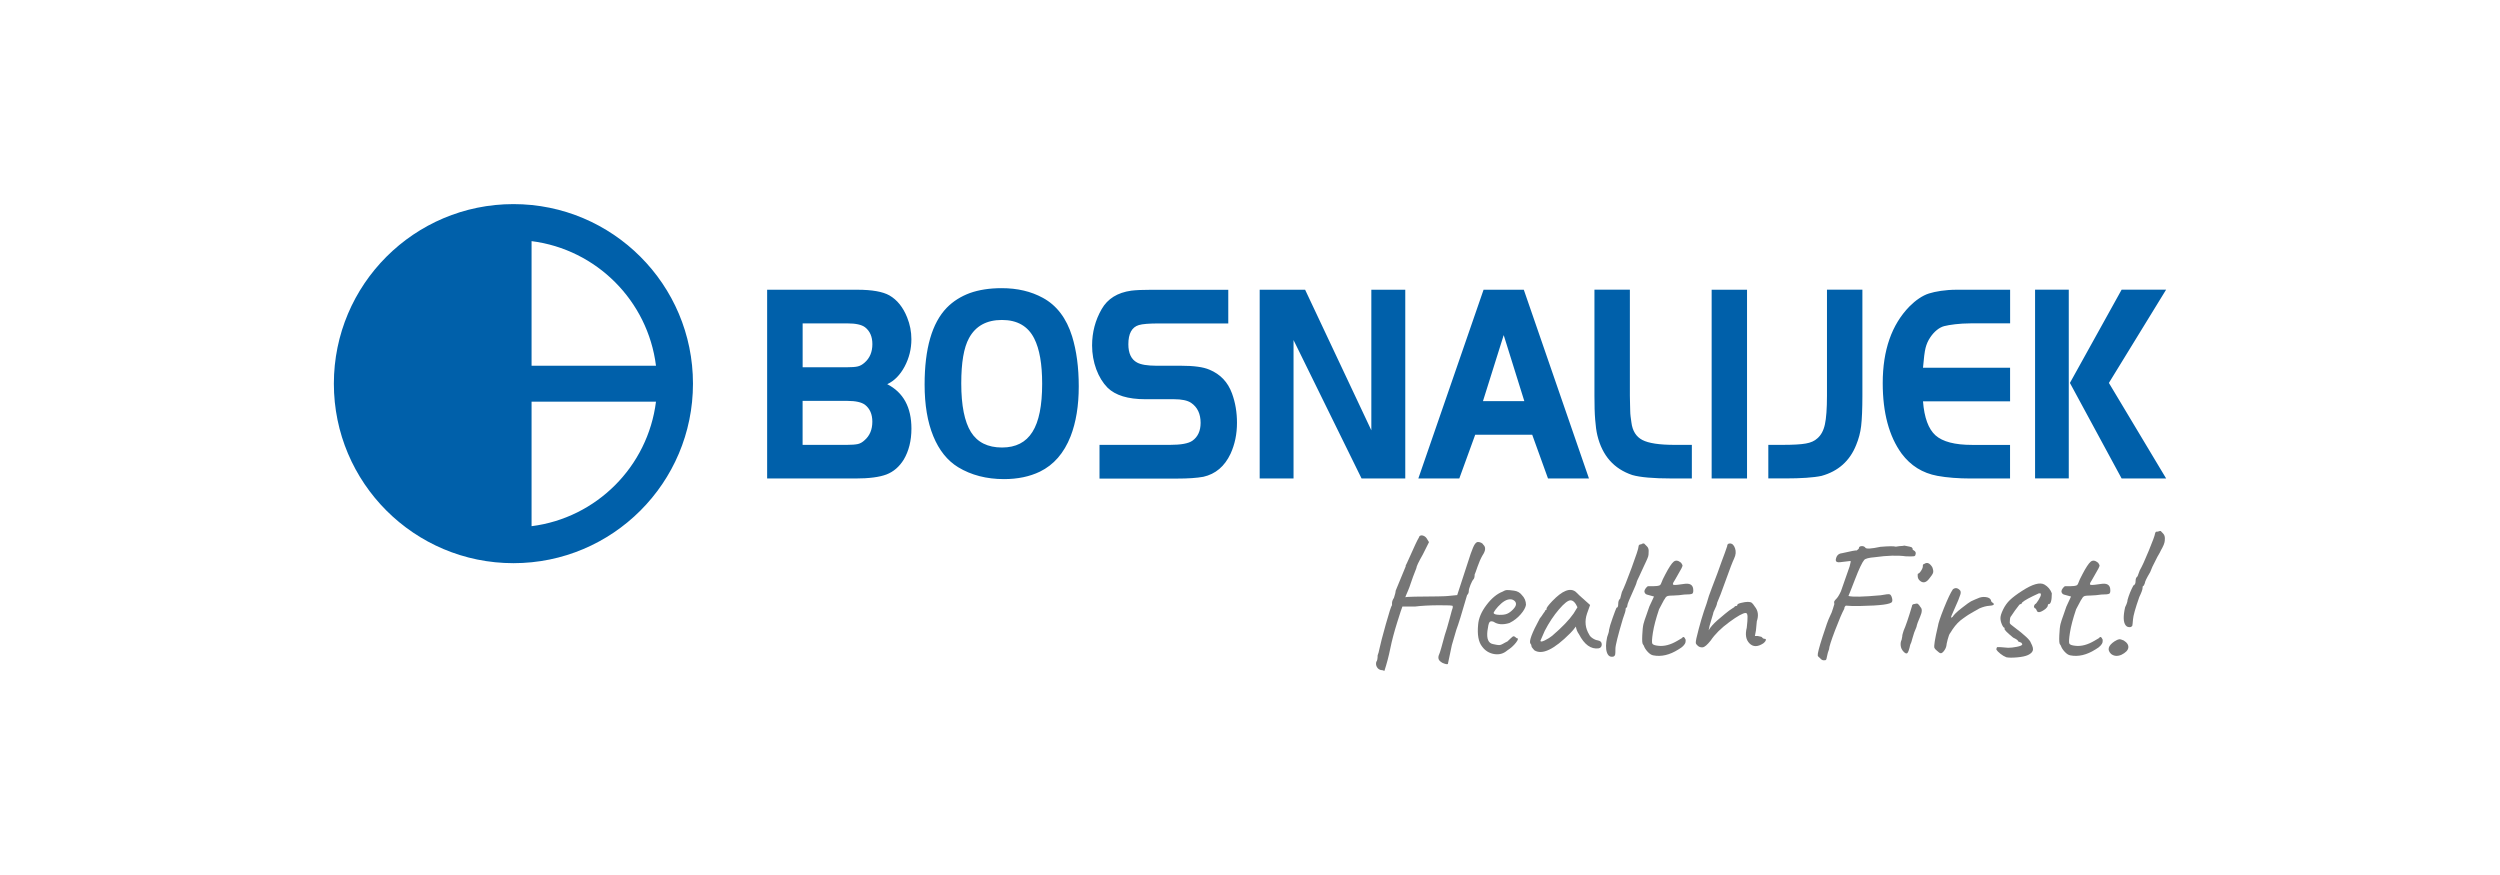 <?xml version="1.0" encoding="UTF-8"?>
<!DOCTYPE svg PUBLIC "-//W3C//DTD SVG 1.1//EN" "http://www.w3.org/Graphics/SVG/1.1/DTD/svg11.dtd">
<!-- Creator: CorelDRAW -->
<svg xmlns="http://www.w3.org/2000/svg" xml:space="preserve" width="705.555mm" height="246.944mm" version="1.1" style="shape-rendering:geometricPrecision; text-rendering:geometricPrecision; image-rendering:optimizeQuality; fill-rule:evenodd; clip-rule:evenodd"
viewBox="0 0 70555.52 24694.42"
 xmlns:xlink="http://www.w3.org/1999/xlink"
 xmlns:xodm="http://www.corel.com/coreldraw/odm/2003">
 <defs>
  <style type="text/css">
   <![CDATA[
    .fil2 {fill:#0060AA}
    .fil1 {fill:white}
    .fil0 {fill:white}
    .fil3 {fill:#767676;fill-rule:nonzero}
   ]]>
  </style>
 </defs>
 <g id="Слой_x0020_1">
  <rect class="fil0" x="0" y="-0" width="70555.51" height="24694.42"/>
  <rect class="fil1" x="0.04" y="0.01" width="70555.44" height="24694.4"/>
  <g id="_1851775366192">
   <g>
    <path class="fil2" d="M21650.44 13503.26l0 -5326.24 2543.97 0c416.27,0 719.31,53.91 908.02,160.67 216.78,125.1 383.91,332.16 499.31,621.17 79.81,197.35 119.7,402.25 119.7,616.85 0,273.92 -63.63,528.43 -190.88,768.91 -127.24,237.24 -290.09,404.41 -490.66,498.23 456.16,234 682.62,652.43 682.62,1253.08 0,342.94 -74.41,634.11 -216.76,874.59 -125.1,201.66 -287.93,342.94 -486.35,419.5 -200.59,76.57 -495,114.3 -882.15,114.3l-2486.82 0 0 -1.06zm1000.78 -3138.16l0 0 1247.7 0c140.2,0 242.66,-7.54 308.43,-23.72 66.87,-15.1 130.5,-50.69 191.97,-105.68 147.73,-127.26 221.06,-301.97 221.06,-524.11 0,-211.36 -70.09,-369.9 -208.13,-476.66 -99.22,-73.32 -264.21,-107.84 -492.83,-107.84l-1267.14 0 0 1238.01 -1.06 0zm0 2190.23l0 0 1247.7 0c140.2,0 242.66,-8.62 312.75,-23.72 66.87,-15.09 129.42,-51.77 186.57,-105.7 147.75,-127.24 221.08,-300.86 221.08,-525.17 0,-211.36 -70.11,-369.87 -208.15,-477.71 -99.2,-72.27 -264.21,-108.92 -492.83,-108.92l-1267.12 0 0 1241.22zm13855.38 -2958.06l0 0 0 3905.99 -955.47 0 0 -5326.24 1282.23 0 1868.87 3967.44 0 -3967.44 957.63 0 0 5326.24 -1233.7 0 -1919.56 -3905.99zm8491.38 -1421.33l0 0 1000.77 0 0 2990.43c0,170.37 9.7,340.76 9.7,435.67 0,92.74 17.25,207.04 33.43,319.18 29.13,239.42 134.8,405.49 309.5,496.07 175.79,91.67 478.82,138.04 914.48,138.04l482.06 0 0 947.93 -586.66 0c-490.67,0 -872.42,-32.35 -1094.58,-97.06 -517.63,-173.63 -846.56,-544.59 -985.67,-1120.46 -28.04,-116.48 -48.53,-266.38 -61.47,-444.31 -15.1,-177.92 -20.5,-402.23 -20.5,-676.14l0 -2989.35 -1.06 0zm3308.56 5327.32l0 0 0 -5326.24 998.6 0 0 5326.24 -998.6 0zm1599.28 0l0 0 0 -947.93 386.07 0c307.35,0 531.66,-11.86 670.78,-37.75 140.2,-23.72 250.18,-73.33 327.82,-146.66 102.46,-87.34 174.71,-218.92 212.45,-394.69 37.75,-171.47 58.23,-444.28 58.23,-809.88l0 -2990.41 999.68 0 0 2990.41c0,362.36 -12.94,672.91 -35.57,858.39 -21.58,187.65 -70.11,363.44 -140.2,533.83 -179.01,449.7 -505.77,741.95 -979.21,872.43 -224.3,48.53 -587.73,71.18 -1009.38,71.18l-490.67 0 0 1.08zm6824.17 -5327.32l0 0 0 950.07 -1114 0c-314.89,0 -601.75,40.98 -745.17,77.65 -142.35,36.65 -284.71,155.29 -390.39,311.66 -65.79,94.91 -110,197.35 -136.96,304.11 -26.95,105.68 -49.61,293.33 -72.26,558.62l2457.7 0 0 947.91 -2457.7 0c35.59,461.55 153.15,780.75 352.65,960.86 201.67,180.09 547.83,269.59 1033.12,269.59l1070.85 0 0 947.93 -1114 0c-335.38,0 -670.76,-24.81 -934.97,-74.42 -421.65,-77.63 -755.97,-287.93 -1010.47,-627.63 -355.87,-489.6 -533.8,-1154.96 -533.8,-1989.64 0,-929.59 253.41,-1651.04 755.96,-2165.45 171.45,-172.55 366.66,-307.35 548.91,-364.5 181.17,-56.07 455.08,-105.68 787.24,-105.68l1503.29 0 0 -1.08zm1655.35 0l0 0 0 5326.24 -951.15 0 0 -5326.24 951.15 0zm32.36 2631.32l0 0 1459.1 -2631.32 1255.26 0 -1614.38 2631.32 1615.46 2696 -1256.34 0 -1459.1 -2696zm-18389.02 2696l0 0 1840.84 -5326.24 1135.56 0 1838.69 5326.24 -1156.06 0 -445.38 -1233.7 -1608.97 0 -448.62 1233.7 -1156.06 0zm2409.16 -4046.18l0 0 -585.58 1864.57 1167.91 0 -582.33 -1864.57zm-14167.03 -1324.27l0 0c441.06,0 827.14,90.58 1160.36,272.83 392.55,212.44 667.54,576.94 826.07,1087.03 125.08,406.57 187.63,876.74 187.63,1413.79 0,542.44 -76.57,1011.54 -229.7,1406.23 -187.65,477.74 -477.74,808.8 -867.05,998.61 -292.23,140.19 -627.63,210.28 -1012.62,210.28 -492.83,0 -926.35,-112.14 -1294.09,-335.38 -305.19,-186.57 -539.21,-479.88 -702.04,-876.75 -163.93,-399.01 -244.79,-885.34 -244.79,-1456.9 0,-1013.7 208.12,-1736.24 625.47,-2167.6 179.02,-183.33 396.85,-319.22 651.36,-414.13 258.82,-91.66 555.38,-138.01 899.4,-138.01zm6.46 897.22l0 0c-434.6,0 -744.09,170.39 -929.58,512.25 -147.75,268.51 -218.92,692.34 -218.92,1276.83 0,624.39 91.67,1082.71 273.92,1374.96 182.24,290.09 474.49,435.67 876.74,435.67 388.23,0 674,-145.58 857.33,-438.91 185.49,-292.24 275.01,-745.17 275.01,-1359.86 0,-554.3 -72.27,-978.11 -223.24,-1276.83 -174.71,-348.32 -478.82,-524.11 -911.26,-524.11zm2753.18 4473.23l0 0 0 -947.93 1985.35 0c314.9,0 527.34,-38.81 637.34,-117.54 152.06,-107.84 230.78,-277.15 230.78,-503.63 0,-254.48 -89.5,-443.2 -268.51,-565.06 -103.54,-69.01 -266.37,-102.44 -487.45,-102.44l-806.66 0c-489.58,0 -842.23,-108.93 -1064.38,-325.69 -134.79,-138.03 -239.39,-309.5 -318.14,-519.79 -76.56,-209.22 -117.54,-434.6 -117.54,-671.86 0,-370.97 90.59,-712.81 269.6,-1024.48 168.24,-294.4 447.54,-468.03 837.93,-521.94 126.17,-16.18 321.36,-24.82 579.1,-24.82l2156.81 0 0 950.09 -1946.51 0c-287.93,0 -480.98,15.1 -579.1,46.37 -196.29,59.31 -294.43,241.56 -294.43,541.35 0,254.51 81.97,428.12 245.88,515.49 52.85,29.11 125.1,51.75 215.7,66.87 91.66,14 201.65,23.71 332.14,23.71l696.66 0c177.93,0 332.14,8.62 465.86,26.96 133.73,17.25 245.87,46.37 335.38,85.2 305.2,127.24 516.57,348.32 634.11,670.76 94.9,259.9 140.17,535.97 140.17,827.12 0,317.06 -60.37,608.23 -181.15,872.45 -168.23,358.03 -424.9,573.7 -767.82,651.34 -181.17,33.44 -429.21,50.69 -746.27,50.69l-2184.85 0 0 -3.22z"/>
    <path class="fil2" d="M14490.9 5760.31c2797.39,0 5066.37,2268.96 5066.37,5067.42 0,2799.53 -2268.98,5066.35 -5066.37,5066.35 -2799.54,0 -5068.52,-2266.8 -5068.52,-5066.35 0,-2798.46 2268.98,-5067.42 5068.52,-5067.42zm511.17 9089.88l0 0c1832.2,-231.86 3281.58,-1682.33 3511.28,-3514.51l-3511.28 0 0 3514.51zm0 -8044.91l0 0c1832.2,231.86 3281.58,1683.39 3511.28,3515.6l-3511.28 0 0 -3515.6z"/>
   </g>
   <g>
    <path class="fil3" d="M41101.69 17771.59l-127.26 434.6c-74.4,345.1 -112.14,521.95 -112.14,531.67 -16.18,16.18 -66.87,6.46 -150.99,-29.12 -64.69,-35.59 -102.44,-74.42 -112.14,-114.32 -9.72,-40.99 -4.32,-83.04 17.26,-127.25 21.55,-44.22 74.4,-225.38 158.51,-544.59 38.83,-111.08 84.12,-265.29 136.97,-463.72 51.75,-198.42 80.87,-300.88 87.35,-307.34l0 -48.53c0,-16.18 -132.66,-23.74 -397.95,-21.58 -265.27,2.16 -487.43,14.02 -666.44,36.67l-355.88 0c-16.18,35.58 -65.79,186.57 -148.82,451.86 -83.04,265.28 -147.75,509 -193.04,732.24 -45.29,223.22 -101.36,433.52 -166.07,631.94 -32.36,-16.17 -66.87,-24.81 -102.46,-24.81 -48.52,-12.94 -85.19,-40.97 -109.98,-85.19 -24.82,-44.21 -30.2,-91.66 -17.26,-144.51 25.87,-25.88 38.81,-87.35 38.81,-185.49 16.18,-32.35 34.52,-101.36 56.09,-207.04 21.56,-105.68 78.71,-327.84 173.61,-666.46 94.91,-338.62 153.14,-518.71 175.79,-542.45l0 -53.91c0,-48.53 18.34,-99.22 53.91,-150.97 32.36,-98.14 48.53,-163.93 48.53,-200.59l283.63 -688.03 0 -24.8c6.46,-6.48 47.45,-93.82 121.86,-260.97 74.41,-167.16 125.1,-279.32 150.97,-334.32 25.88,-55 45.3,-94.89 58.24,-119.7 12.93,-24.8 24.81,-44.22 34.51,-61.47 9.72,-16.18 15.1,-29.12 15.1,-38.82 25.87,-35.59 64.7,-44.21 114.32,-26.95 50.67,18.33 88.42,52.83 114.3,104.6l48.53 77.65 -175.77 351.55c-120.78,211.37 -180.11,338.62 -180.11,380.68 -74.41,188.72 -126.18,326.76 -154.21,415.18 -28.04,88.45 -54.99,160.69 -80.87,220 -51.77,117.56 -77.65,180.11 -77.65,190.89 0,-9.72 89.51,-16.18 268.52,-19.42 566.16,-3.24 879.98,-9.69 942.53,-19.41l253.42 -24.8 380.69 -1166.83c48.53,-140.2 88.42,-229.7 117.54,-270.69 29.11,-40.98 58.23,-61.47 87.34,-61.47 29.12,0 59.31,7.55 90.61,21.57 31.25,15.1 50.67,33.44 61.45,56.07 74.4,67.95 66.86,169.31 -24.8,303.05 -51.77,91.64 -98.14,197.34 -139.11,317.04 -40.98,120.78 -67.95,194.11 -80.89,219.99 0,67.94 -11.86,114.31 -34.51,136.97 -22.64,22.64 -50.68,74.41 -83.03,154.19 -32.35,79.81 -48.53,140.2 -48.53,181.19 0,40.97 -16.18,77.65 -48.53,109.98 -145.58,507.95 -246.94,833.63 -301.95,975.97z"/>
    <path class="fil3" d="M42524.12 18111.29c8.62,-5.38 12.94,-7.54 15.1,-7.54 1.08,0 4.32,-1.08 9.7,-4.32 5.39,-3.24 7.55,-6.46 7.55,-9.72 22.64,-19.39 50.69,-46.35 85.19,-80.86 34.51,-34.52 59.31,-51.77 75.5,-51.77 16.16,0 33.42,8.63 50.68,24.81 18.33,16.16 30.19,25.88 36.67,29.12 51.77,0 44.21,42.05 -21.58,127.24 -66.86,85.2 -148.81,157.45 -246.95,220 -104.6,90.58 -226.46,124.01 -368.82,100.3 -141.27,-24.82 -254.51,-94.91 -339.7,-212.46 -101.36,-127.26 -138.03,-329.99 -112.16,-610.38 12.94,-182.24 90.59,-368.81 234.02,-558.62 143.44,-190.86 294.41,-315.96 454.02,-378.51 45.29,-29.12 87.35,-44.21 127.24,-46.37 38.83,-1.08 104.6,4.32 197.34,17.25 92.75,12.94 165.01,51.77 216.77,117.54 80.88,80.89 121.87,175.79 121.87,283.63 -12.95,77.65 -63.63,168.23 -150.99,268.52 -87.34,101.38 -194.11,182.24 -317.04,243.73 -182.25,54.99 -330,44.21 -444.31,-34.51 -58.23,-22.66 -98.14,-18.34 -119.7,15.1 -21.57,32.33 -39.91,114.3 -56.08,243.71 -25.88,224.3 28.05,348.32 160.69,370.98 12.93,3.24 32.35,7.56 58.23,11.86 25.87,5.39 43.13,8.63 50.69,9.69 8.62,2.16 21.57,3.24 42.05,4.32 19.42,2.16 35.59,1.08 48.53,-2.16 25.88,-6.46 51.77,-17.23 75.49,-31.27 24.81,-15.1 43.13,-24.8 56.09,-31.27 29.09,-14.02 46.35,-22.64 53.91,-28.04zm7.54 -788.32l0 0c55.01,-22.64 111.08,-63.61 168.23,-121.86 57.15,-58.23 85.2,-109.98 85.2,-154.19 0,-44.23 -22.65,-79.81 -67.94,-107.86 -45.3,-28.04 -99.23,-33.42 -160.68,-17.26 -61.48,16.18 -125.09,53.93 -190.88,112.16 -64.71,58.25 -118.62,116.48 -160.69,173.63 -42.06,57.15 -58.23,90.58 -48.52,100.28 12.94,25.9 64.69,40.99 156.38,44.21 90.56,3.24 163.91,-6.46 218.9,-29.11z"/>
    <path class="fil3" d="M43252.03 18292.46c-21.56,-21.56 -31.27,-42.05 -31.27,-63.63 0,-21.56 -8.62,-40.97 -24.8,-61.45 -55.01,-55.01 32.36,-294.41 263.13,-718.23 19.42,-19.4 44.22,-53.91 75.49,-102.45 31.28,-48.53 51.77,-76.56 61.47,-83.04 0,-12.94 4.32,-24.8 15.1,-36.65 9.7,-11.86 21.57,-17.26 34.51,-17.26l0 -29.12c0,-29.11 53.93,-101.38 160.67,-214.6 286.87,-299.81 507.93,-387.15 664.31,-263.13 19.41,25.87 154.21,149.89 405.48,370.97l-87.34 243.72c-71.19,211.36 -50.69,409.79 63.61,595.27 16.19,35.6 48.55,70.11 98.14,102.47 48.53,32.33 98.14,51.75 146.67,58.23 71.17,12.93 107.85,50.69 107.85,112.16 0,61.46 -29.12,99.2 -87.35,112.14 -217.84,29.11 -403.33,-103.53 -556.48,-400.09 -45.29,-61.45 -74.41,-133.72 -87.34,-214.6 -48.52,67.94 -101.37,130.49 -156.38,185.48 -458.32,462.64 -796.94,623.33 -1015.86,483.14 -12.94,-18.34 -29.11,-38.84 -49.61,-59.33zm1267.14 -1154.98l0 0c-58.23,-130.48 -124.02,-195.18 -195.19,-195.18 -71.17,0 -180.11,85.2 -326.76,256.67 -146.66,170.37 -280.39,372.04 -400.09,602.83l-121.86 278.22c0,35.59 40.97,33.43 124.02,-7.54 83.03,-41 152.05,-84.13 207.04,-129.42 280.39,-240.48 482.06,-450.78 605,-629.79l107.84 -175.79z"/>
    <path class="fil3" d="M45724.83 16893.77l48.54 -185.49c51.75,-100.29 143.41,-327.83 273.91,-681.56 130.48,-352.62 195.18,-552.14 195.18,-597.44 0,-45.29 25.88,-67.93 77.65,-67.93 16.18,-16.17 42.05,-24.81 77.65,-24.81l77.64 77.65c35.58,32.35 53.91,76.56 53.91,131.57 0,54.99 -2.16,91.67 -4.31,109.98 -3.23,18.34 -6.46,34.52 -9.7,48.54 -3.24,14.03 -11.86,36.67 -24.8,65.78 -12.96,29.12 -24.81,54.99 -34.51,77.65 -9.72,22.64 -29.14,64.71 -58.23,124.02 -29.14,60.39 -52.85,111.08 -71.19,154.21 -18.32,43.13 -37.73,87.35 -61.47,134.8 -22.64,47.45 -40.97,85.2 -53.91,112.16 -12.94,28.03 -19.42,45.29 -19.42,50.67 0,6.48 -2.16,17.26 -7.54,31.29 -4.32,15.1 -11.87,34.5 -21.57,58.23 -9.72,24.8 -22.66,54.99 -38.82,90.59 -130.49,286.85 -195.2,445.38 -195.2,475.57 0,31.28 -8.62,55.01 -24.8,71.17 -16.17,0 -24.79,12.96 -24.79,38.83l0 15.1c0,32.35 -25.9,118.62 -77.65,258.81 -140.19,472.36 -210.3,752.73 -210.3,842.24 0,89.52 -2.14,145.59 -7.54,168.23 -4.32,22.65 -18.34,40.99 -40.97,53.93 -94.91,25.87 -158.54,-12.94 -193.05,-117.56 -34.49,-103.52 -31.27,-246.94 7.56,-429.21 35.57,-94.88 53.91,-162.83 53.91,-204.88 9.72,-61.47 43.15,-173.63 100.3,-334.32 57.15,-160.67 93.83,-257.74 110,-290.09 32.34,0 48.53,-35.57 48.53,-107.84 0,-72.25 19.4,-120.78 54.99,-149.89z"/>
    <path class="fil3" d="M46430.11 16747.11c-15.1,-19.42 -21.58,-39.91 -21.58,-61.47 0,-21.57 14.02,-50.69 41,-88.42 28.03,-37.76 51.75,-55.01 73.32,-53.93 21.56,2.16 70.09,2.16 146.66,0 76.57,-1.08 127.26,-7.54 154.21,-17.26 25.88,-9.7 44.21,-28.04 53.91,-53.91 29.14,-80.89 70.11,-169.31 121.88,-263.14 98.12,-188.72 175.77,-307.34 234,-355.87 58.23,-48.53 128.34,-38.82 210.3,29.11 25.88,38.84 39.9,64.71 40.98,75.49 1.07,11.86 -8.64,39.89 -31.28,85.2 -22.64,45.3 -56.07,104.61 -100.28,177.93 -44.21,73.33 -74.41,126.18 -90.59,158.53 -55.01,77.65 -63.63,120.78 -24.81,127.26 38.83,6.46 135.89,-2.16 290.09,-26.97 154.23,-24.8 240.49,20.49 256.67,133.71 9.7,77.65 1.08,125.1 -24.81,141.28 -25.88,16.18 -101.37,24.81 -224.3,24.81 -104.61,16.18 -202.75,24.8 -295.49,26.96 -92.75,2.16 -148.82,5.38 -168.23,11.86 -38.82,9.7 -70.09,40.97 -92.75,92.74 -9.69,6.48 -21.55,24.82 -34.51,53.93 -19.4,38.82 -60.37,115.38 -121.86,229.7 -88.42,260.98 -145.57,478.82 -173.61,656.75 -28.05,176.86 -33.43,281.47 -17.26,312.74 16.18,31.27 73.33,51.75 170.39,61.47 166.08,19.42 345.1,-28.05 537.05,-141.28l131.56 -77.64c32.35,-51.77 66.87,-35.6 102.46,48.53 0,35.57 -2.16,63.61 -7.56,83.03 -4.3,19.41 -22.65,47.45 -53.91,83.04 -31.28,35.59 -78.73,71.17 -143.44,107.84 -246.95,156.37 -485.29,211.36 -712.83,166.07 -51.75,-9.7 -104.6,-45.29 -158.51,-104.6 -53.93,-59.31 -88.43,-116.46 -104.6,-168.23l-24.82 -38.83c-19.4,-16.16 -25.87,-100.29 -19.4,-251.26 6.46,-150.97 18.34,-258.81 34.52,-322.44 16.17,-63.63 45.29,-152.06 87.34,-266.37 42.06,-114.32 67.95,-188.73 77.65,-224.31l131.56 -283.63 -195.19 -53.91c-20.51,-4.32 -39.91,-15.09 -53.93,-34.51z"/>
    <path class="fil3" d="M49581.21 17533.27l-24.79 258.82 -29.12 156.37 77.65 0 107.84 24.79c29.12,35.6 54.99,53.93 77.63,53.93 51.77,0 61.47,24.8 29.13,73.33 -16.17,22.64 -35.59,42.05 -58.23,58.23 -156.37,101.38 -284.71,101.38 -386.09,0 -101.36,-101.36 -127.24,-249.11 -77.63,-444.3 16.18,-140.2 23.72,-243.72 21.56,-312.73 -2.16,-67.94 -18.32,-102.46 -51.75,-102.46 -74.41,0 -228.62,85.21 -461.56,256.66 -232.94,170.39 -407.65,344.02 -525.19,519.81 -98.14,123.99 -173.63,187.62 -226.46,193.02 -52.85,5.4 -99.22,-8.62 -136.95,-40.97 -37.76,-32.36 -57.17,-61.47 -58.25,-85.21 -2.16,-24.79 4.32,-67.92 17.26,-129.41 87.34,-370.96 184.4,-697.72 287.93,-981.35 38.83,-143.42 88.42,-290.09 148.83,-442.14 60.39,-150.98 111.08,-286.85 154.19,-405.49 42.07,-118.62 83.05,-231.86 121.88,-339.68 38.81,-107.86 67.93,-185.49 87.34,-234.04 25.88,-67.93 48.54,-133.71 67.95,-195.18 0,-51.76 25.88,-77.65 77.63,-77.65 64.71,0 113.24,45.29 144.51,136.96 31.28,91.68 22.66,186.56 -24.79,285.78 -47.45,99.21 -127.26,306.27 -239.4,622.24 -112.16,315.98 -193.05,526.26 -241.58,629.78 0,38.84 -34.49,127.26 -102.44,263.14 0,12.94 -20.5,85.2 -61.47,216.76 -40.97,131.58 -65.79,230.78 -75.49,295.49 48.53,-84.13 131.56,-179.03 249.12,-283.63 179.01,-153.14 290.09,-243.72 332.14,-273.91l150.98 -102.45c0,-16.17 12.93,-24.81 38.83,-24.81 25.87,0 38.81,-10.78 38.81,-31.28 0,-20.49 37.75,-40.97 112.16,-58.23 74.41,-18.33 136.96,-26.95 185.49,-26.95 48.53,0 84.1,8.62 107.84,24.79 22.64,16.18 51.75,51.78 87.34,107.85 94.91,115.39 112.16,254.51 57.15,414.12z"/>
    <path class="fil3" d="M51368.14 18577.17c-38.81,-29.12 -61.47,-54.99 -67.93,-77.65 -6.48,-48.53 37.73,-224.3 134.8,-525.19 95.98,-300.86 163.91,-491.75 204.9,-571.55 40.97,-79.79 71.17,-155.3 90.58,-227.55 19.42,-71.16 32.36,-114.3 38.84,-127.25 -6.48,-35.58 -8.64,-59.31 -4.32,-71.17 3.24,-11.86 18.32,-31.27 44.21,-61.47 45.29,-38.81 94.9,-115.38 146.66,-229.7l243.73 -697.74c29.12,-104.6 37.74,-156.35 24.8,-156.35 -3.24,0 -50.69,5.38 -143.44,17.24 -92.74,11.88 -141.27,17.26 -144.51,17.26 -85.19,12.95 -127.26,-9.7 -127.26,-67.93 16.18,-114.32 74.41,-175.79 175.79,-185.49 250.2,-58.25 389.31,-84.12 415.19,-77.65 42.05,-29.11 63.63,-51.77 63.63,-67.94 0,-32.36 24.79,-50.69 73.32,-53.92 48.53,-3.23 85.19,11.86 107.84,44.22 22.66,38.81 163.93,31.27 424.89,-24.82 234.02,-19.4 379.61,-21.57 434.6,-4.32 29.14,-6.46 63.63,-11.85 102.46,-15.09 77.65,-3.22 124.02,-8.62 136.96,-15.1 133.72,22.65 204.9,40.99 214.6,53.93 19.42,19.4 25.88,38.81 19.42,58.23l34.51 24.81c48.51,25.88 64.69,63.61 48.51,112.14 -3.22,29.14 -18.31,46.38 -46.37,51.78 -28.03,4.31 -101.36,5.39 -222.14,2.15 -234.02,-32.35 -529.5,-24.79 -883.22,24.8 -166.07,12.94 -265.3,38.83 -297.63,77.65 -58.23,67.94 -145.59,252.35 -260.98,552.14 -115.39,299.81 -176.86,454.02 -183.34,463.72 111.1,32.35 413.04,25.87 908.02,-19.42 149.91,-29.11 237.26,-37.73 260.97,-24.79 24.82,12.93 44.23,45.29 58.23,94.9 15.12,50.67 15.12,88.42 2.18,114.3 -29.13,67.95 -323.54,107.84 -883.22,117.56 -201.67,3.24 -341.86,0 -419.51,-9.72 -29.11,22.66 -44.21,51.77 -44.21,88.44 -58.23,104.61 -144.51,306.27 -258.82,604.98 -114.31,299.8 -170.39,478.81 -170.39,537.04 -25.89,64.71 -45.29,129.42 -56.08,193.05 -10.78,63.63 -21.58,98.14 -31.26,104.6 -3.26,9.7 -22.66,15.1 -58.25,15.1 -39.89,1.08 -74.41,-19.4 -106.76,-58.23z"/>
    <path class="fil3" d="M53667.3 18059.52l19.41 -102.44c-3.24,-19.42 9.72,-73.33 38.83,-160.68 58.23,-130.49 136.96,-359.11 234,-688.03 0,-38.82 25.9,-60.39 77.65,-63.63 38.81,-12.94 67.95,-14.02 88.44,-2.14 19.4,11.86 45.28,43.13 77.63,94.88 48.53,48.55 44.21,136.98 -11.86,264.23 -57.15,127.24 -91.66,224.3 -104.6,293.31 -48.53,107.84 -85.19,210.31 -110,307.35 -24.8,98.14 -46.37,162.85 -65.77,195.2 -29.13,133.72 -56.09,211.37 -80.88,234.02 -24.8,22.64 -60.39,8.62 -107.85,-40.99 -47.45,-49.59 -74.4,-107.84 -80.88,-173.61 -5.38,-65.79 3.24,-117.56 25.88,-157.47zm644.9 -2147.1l0 0c74.41,-51.77 147.73,-21.58 219.98,92.74 25.9,64.71 34.52,116.46 24.82,154.21 -9.72,37.74 -45.3,93.83 -107.84,168.23 -87.35,117.54 -175.79,138.04 -263.14,63.63 -38.81,-32.35 -60.39,-73.34 -63.63,-121.86 -3.24,-48.53 -1.08,-74.4 5.38,-77.64 25.9,-3.24 56.09,-31.28 90.61,-85.21 34.51,-53.91 50.67,-98.12 48.53,-131.55 -3.24,-36.68 11.86,-56.07 45.29,-62.55z"/>
    <path class="fil3" d="M54865.42 18367.95c-34.51,45.31 -64.71,67.94 -90.58,67.94 -25.9,0 -64.71,-25.87 -117.56,-77.64 -32.35,-25.88 -53.91,-50.68 -63.63,-73.33 -19.41,-45.29 12.94,-249.12 98.13,-610.37 9.71,-80.89 66.86,-252.36 170.4,-512.25 104.61,-259.9 188.71,-437.85 253.42,-531.67 64.71,-48.51 128.34,-42.05 189.81,19.42 32.35,25.89 38.81,70.1 19.39,131.57 -25.87,85.19 -78.7,214.61 -158.51,388.22 -79.81,173.63 -114.32,260.99 -104.6,260.99 9.72,0 24.79,-6.48 44.21,-19.42 35.59,-61.47 122.94,-146.65 260.97,-253.43 138.04,-107.84 225.39,-170.37 260.98,-187.63 35.59,-18.34 74.41,-34.51 114.3,-51.77 40.99,-16.18 64.71,-25.88 71.19,-29.12 71.16,-35.59 147.73,-48.53 227.54,-38.83 79.8,9.72 129.39,38.83 148.81,88.45 0,32.35 19.42,58.23 58.23,77.64l24.82 29.12c0,29.11 -42.08,46.37 -127.26,50.69 -85.21,5.38 -179.03,30.19 -283.63,75.48 -12.94,9.7 -39.89,24.8 -80.89,46.38 -40.97,21.55 -67.93,36.65 -83.02,46.37 -15.12,9.7 -39.91,24.79 -75.49,44.21 -35.59,19.4 -62.55,35.58 -80.89,48.53 -18.33,12.94 -40.97,29.12 -71.16,48.53 -29.14,19.4 -55.01,37.74 -75.51,53.91 -21.56,16.18 -45.29,34.52 -71.17,53.93 -101.36,85.19 -195.18,201.65 -283.61,351.56 -22.65,22.64 -46.37,81.95 -71.18,177.93 -24.8,95.98 -36.68,155.29 -36.68,177.95 -8.6,51.75 -32.31,100.26 -66.83,146.64z"/>
    <path class="fil3" d="M57045.96 18138.26l-87.35 -34.51c0,-29.11 -47.45,-64.71 -141.27,-107.84 -179.01,-146.67 -260.98,-230.78 -243.72,-253.43l0 -24.8c-22.65,0 -48.53,-31.28 -75.49,-94.9 -28.05,-63.63 -40.99,-124.02 -40.99,-180.09 0,-56.09 24.82,-136.98 75.49,-241.58 50.69,-104.6 114.32,-193.03 193.04,-268.51 77.65,-74.43 190.87,-159.61 336.47,-253.44 299.8,-195.18 512.24,-255.57 639.48,-180.09 98.15,58.23 166.09,140.2 204.91,243.72 0,204.9 -29.12,307.35 -88.43,307.35 -16.18,0 -24.79,12.94 -24.79,38.83 0,25.88 -24.82,60.37 -73.33,102.44 -143.44,104.6 -224.32,112.16 -243.74,24.8 -16.17,-32.36 -31.27,-48.53 -44.21,-48.53 -19.4,-9.7 -29.11,-31.28 -29.11,-63.61l29.11 -53.93c19.42,0 51.77,-37.74 98.14,-114.3 46.37,-76.59 67.93,-126.18 67.93,-148.84 0,-22.63 -2.16,-35.57 -7.54,-38.81 -5.4,-3.24 -20.49,-4.32 -46.37,-4.32 -253.43,114.3 -411.95,200.59 -473.42,258.82 -12.95,22.65 -21.57,36.67 -24.81,42.05 -3.24,4.32 -11.86,7.56 -24.8,7.56 0,-25.88 -51.75,34.51 -156.37,180.1 -22.66,32.34 -57.15,83.03 -102.44,150.98 -22.66,22.63 -34.52,54.99 -36.68,98.12 -2.15,42.07 -3.23,66.87 -5.39,73.33 -2.15,6.48 -2.16,14.03 0,21.57 2.16,8.62 3.24,15.1 5.39,19.42 1.08,4.3 6.46,11.86 15.1,19.42 8.64,8.62 15.1,15.08 21.58,19.39 6.46,4.32 18.32,14.02 34.51,26.96 16.18,12.96 31.26,24.81 44.19,34.51 296.57,221.08 454.02,369.9 473.44,444.31 54.99,101.38 73.33,175.78 53.91,224.31 -19.4,48.54 -64.71,89.51 -134.8,121.86 -70.1,32.36 -171.46,53.91 -305.18,65.79 -133.74,11.86 -234.02,10.78 -303.05,-2.16 -58.23,-22.65 -115.38,-56.09 -170.39,-100.3 -54.99,-44.21 -92.72,-81.96 -112.14,-114.3 0,-45.29 10.78,-70.11 31.28,-73.35 21.55,-3.22 120.78,3.24 299.78,19.42 71.19,0 153.14,-8.62 243.74,-26.96 90.58,-18.33 141.26,-37.75 150.97,-61.46 10.78,-7.54 3.22,-25.88 -22.65,-55z"/>
    <path class="fil3" d="M58199.85 16747.11c-15.09,-19.42 -21.55,-39.91 -21.55,-61.47 0,-21.57 14.02,-50.69 40.97,-88.42 28.04,-37.76 51.77,-55.01 73.33,-53.93 21.57,2.16 70.11,2.16 146.67,0 76.57,-1.08 127.24,-7.54 154.21,-17.26 25.88,-9.7 44.2,-28.04 53.92,-53.91 29.11,-80.89 70.1,-169.31 121.85,-263.14 98.15,-188.72 175.79,-307.34 234.02,-355.87 58.23,-48.53 128.34,-38.82 210.29,29.11 25.87,38.84 39.91,64.71 40.99,75.49 1.08,11.86 -8.64,39.89 -31.28,85.2 -22.65,45.3 -56.09,104.61 -100.3,177.93 -44.21,73.33 -74.41,126.18 -90.58,158.53 -55.01,77.65 -63.63,120.78 -24.8,127.26 38.82,6.46 135.88,-2.16 290.09,-26.97 154.21,-24.8 240.48,20.49 256.66,133.71 9.71,77.65 1.08,125.1 -24.8,141.28 -25.88,16.18 -101.36,24.81 -224.3,24.81 -104.6,16.18 -202.75,24.8 -295.49,26.96 -92.74,2.16 -148.83,5.38 -168.23,11.86 -38.83,9.7 -70.11,40.97 -92.74,92.74 -9.72,6.48 -21.58,24.82 -34.52,53.93 -19.41,38.82 -60.39,115.38 -121.86,229.7 -88.42,260.98 -145.59,478.82 -173.62,656.75 -28.04,176.86 -33.44,281.47 -17.26,312.74 16.19,31.27 73.34,51.75 170.41,61.47 166.07,19.42 345.08,-28.05 537.02,-141.28l131.58 -77.64c32.34,-51.77 66.85,-35.6 102.44,48.53 0,35.57 -2.16,63.61 -7.54,83.03 -4.32,19.41 -22.65,47.45 -53.93,83.04 -31.27,35.59 -78.72,71.17 -143.43,107.84 -246.94,156.37 -485.28,211.36 -712.82,166.07 -51.77,-9.7 -104.6,-45.29 -158.53,-104.6 -53.91,-59.31 -88.42,-116.46 -104.6,-168.23l-24.8 -38.83c-19.41,-16.16 -25.87,-100.29 -19.41,-251.26 6.48,-150.97 18.33,-258.81 34.51,-322.44 16.18,-63.63 45.29,-152.06 87.37,-266.37 42.05,-114.32 67.92,-188.73 77.62,-224.31l131.56 -283.63 -195.19 -53.91c-20.49,-4.32 -38.83,-15.09 -53.93,-34.51z"/>
    <path class="fil3" d="M59677.29 18099.43c58.23,-35.57 101.37,-55.01 129.4,-58.23 28.04,-3.24 71.17,8.62 129.42,34.52 98.12,61.45 140.19,130.47 129.41,204.88 -10.79,74.41 -77.64,141.27 -197.36,200.58 -111.08,45.3 -207.06,37.76 -287.93,-24.81 -118.64,-114.3 -86.28,-234 97.06,-356.94zm649.19 -1835.45l0 0 63.63 -170.38c58.23,-98.14 143.43,-281.47 253.43,-552.16 111.06,-269.59 169.29,-429.2 175.77,-478.81 6.46,-49.59 34.52,-67.93 83.05,-58.23 16.17,-12.94 42.05,-19.42 77.64,-19.42 16.18,16.18 39.9,40.99 71.17,75.51 31.26,34.49 46.37,77.62 46.37,131.55 0,53.93 -4.32,93.83 -11.86,119.7 -8.63,25.88 -15.11,48.53 -21.57,65.79 -6.48,18.34 -18.34,44.21 -36.67,77.65 -18.34,34.51 -31.28,59.31 -40.98,75.48 -12.93,32.36 -45.29,92.75 -98.14,180.09 -94.9,182.25 -141.27,276.07 -141.27,280.39 0,4.32 -21.56,56.09 -63.63,154.22 -101.36,169.31 -150.98,273.91 -150.98,312.74 -16.17,42.05 -29.11,67.93 -38.81,77.65 -16.18,0 -24.81,12.93 -24.81,38.81l0 15.1c0,45.29 -31.28,131.57 -92.73,258.81 -111.08,315.99 -170.41,526.27 -177.95,631.95 -8.63,105.68 -15.09,165.01 -19.41,177.95 -5.38,12.94 -20.5,25.87 -46.38,38.81 -61.46,9.7 -108.92,-6.48 -141.27,-48.53 -67.93,-88.42 -73.33,-258.81 -15.1,-512.25 45.29,-90.58 67.95,-159.59 67.95,-204.88 38.81,-140.2 94.9,-277.15 166.07,-409.81 12.94,0 26.96,-11.86 40.97,-34.49 15.12,-22.66 21.58,-58.25 21.58,-107.85 0,-47.45 17.26,-86.28 53.93,-115.39z"/>
   </g>
  </g>
 </g>
</svg>
